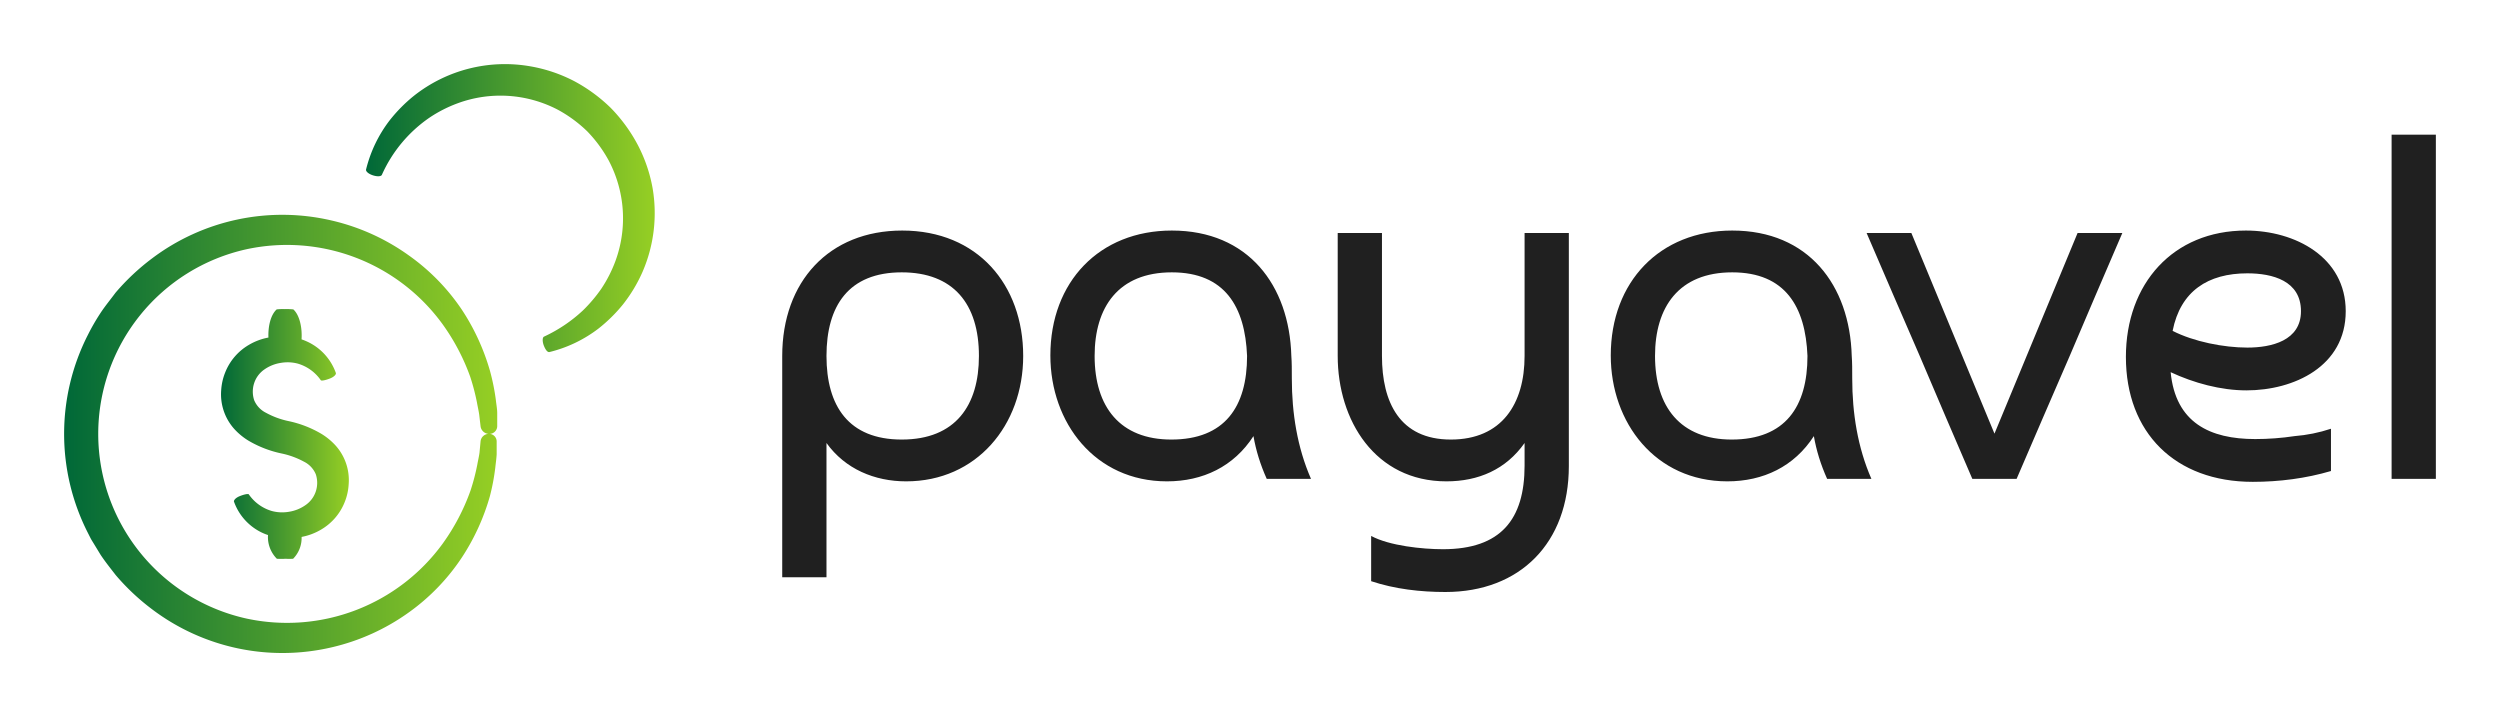 <svg xmlns="http://www.w3.org/2000/svg" xmlns:xlink="http://www.w3.org/1999/xlink" version="1.1" width="3162.208"
height="907.058" viewBox="0 0 3162.208 907.058">

    <g transform="scale(8.11) translate(10, 10)">
        <defs id="SvgjsDefs5422"><linearGradient id="SvgjsLinearGradient5427"><stop id="SvgjsStop5428" stop-color="#006838" offset="0"></stop><stop id="SvgjsStop5429" stop-color="#96cf24" offset="1"></stop></linearGradient></defs><g id="SvgjsG5423" featureKey="nRdZyp-0" transform="matrix(0.946,0,0,0.946,-1.263,-1.371)" fill="url(#SvgjsLinearGradient5427)"><title xmlns="http://www.w3.org/2000/svg">Artboard 13</title><path xmlns="http://www.w3.org/2000/svg" d="M5.72,79.66c.17.31.36.6.54.9l1.09,1.79C8.12,83.51,9,84.6,9.84,85.69a37.12,37.12,0,0,0,6,5.64A35.64,35.64,0,0,0,45.46,97.6,35.53,35.53,0,0,0,58.2,91.82a34.59,34.59,0,0,0,8.75-9.09,36.58,36.58,0,0,0,4.57-10,35.31,35.31,0,0,0,.9-4.74c.08-.76.19-1.49.23-2.21l0-2.1a1.26,1.26,0,0,0-1.38-1.27A1.38,1.38,0,0,0,70,63.59l-.18,1.92c-.09.66-.25,1.32-.37,2a35.26,35.26,0,0,1-1.11,4.24,35,35,0,0,1-4.58,8.74A31.74,31.74,0,0,1,31.41,92.86a31.18,31.18,0,0,1,0-60.89A31.71,31.71,0,0,1,63.71,44.3,35,35,0,0,1,68.29,53a35.68,35.68,0,0,1,1.11,4.24c.12.69.28,1.35.37,2L70,61.2a1.43,1.43,0,0,0,1.53,1.21,1.28,1.28,0,0,0,1.21-1.31l0-2.1c0-.72-.15-1.45-.23-2.21A35.73,35.73,0,0,0,71.54,52a36.64,36.64,0,0,0-4.59-10A34.58,34.58,0,0,0,58.18,33a35.56,35.56,0,0,0-12.75-5.77A35.68,35.68,0,0,0,15.81,33.5a37.3,37.3,0,0,0-6,5.64C9,40.24,8.09,41.33,7.33,42.49a35.13,35.13,0,0,0-2.09,3.63,35.95,35.95,0,0,0,0,32.59Z"></path><path xmlns="http://www.w3.org/2000/svg" d="M95.95,14.84a26.33,26.33,0,0,0-4.47-6.15A26.37,26.37,0,0,0,85.33,4.2a24.85,24.85,0,0,0-7.09-2.38A24.19,24.19,0,0,0,59,6.68a25.25,25.25,0,0,0-4,4.05,21.84,21.84,0,0,0-3.88,8.08c-.09.34.46.78,1.21,1s1.27.14,1.39-.1a22.61,22.61,0,0,1,7.89-9.46,21.92,21.92,0,0,1,4.57-2.33A20.41,20.41,0,0,1,82.79,9a22,22,0,0,1,4.79,3.53,22,22,0,0,1,3.53,4.79,20.43,20.43,0,0,1,1.13,16.57,22,22,0,0,1-2.33,4.58,24.43,24.43,0,0,1-3.05,3.6,24.44,24.44,0,0,1-6.41,4.31c-.27.13-.29.83,0,1.54s.61,1.06.9,1a21.81,21.81,0,0,0,8.07-3.86,25.3,25.3,0,0,0,4.06-4,24.63,24.63,0,0,0,3.24-5.41,24.37,24.37,0,0,0,1.63-13.79A24.77,24.77,0,0,0,95.95,14.84Z"></path><path xmlns="http://www.w3.org/2000/svg" d="M41.14,74.15a6.45,6.45,0,0,1-2.77,1.11,6.55,6.55,0,0,1-2.78-.13,7,7,0,0,1-3.8-2.74c-.1-.15-.77,0-1.46.27s-1,.65-1,.89a9,9,0,0,0,4.81,5.23,8.61,8.61,0,0,0,.81.31A5.08,5.08,0,0,0,36.41,83a11.68,11.68,0,0,0,1.44,0,9.57,9.57,0,0,0,1.24,0,4.89,4.89,0,0,0,1.4-3.6,9.83,9.83,0,0,0,3.23-1.22,9.15,9.15,0,0,0,3.85-4.46,9.29,9.29,0,0,0,.68-3,8.55,8.55,0,0,0-2.06-6.28,10.59,10.59,0,0,0-2.48-2.06,17.9,17.9,0,0,0-5.35-2.07,13.57,13.57,0,0,1-3.75-1.38,4.07,4.07,0,0,1-1.94-2.07,4.5,4.5,0,0,1,0-2.82,4.4,4.4,0,0,1,1.67-2.24,6.41,6.41,0,0,1,2.76-1.1,6.52,6.52,0,0,1,2.77.13,7,7,0,0,1,3.78,2.73c.11.15.79,0,1.49-.27s1.06-.67,1-.91a9,9,0,0,0-4.84-5.23,8.61,8.61,0,0,0-.82-.32c.13-1.93-.32-4-1.35-4.94a10.48,10.48,0,0,0-1.47-.05,8.68,8.68,0,0,0-1.28.05c-1,.91-1.43,2.8-1.36,4.64a9.83,9.83,0,0,0-3.26,1.23,9.16,9.16,0,0,0-3.85,4.48,9.33,9.33,0,0,0-.68,3A8.55,8.55,0,0,0,29.3,61.5a10.57,10.57,0,0,0,2.48,2.06,18,18,0,0,0,5.35,2.07A13.52,13.52,0,0,1,40.89,67a4.06,4.06,0,0,1,1.94,2.07,4.51,4.51,0,0,1,0,2.83A4.42,4.42,0,0,1,41.14,74.15Z"></path></g><g id="SvgjsG5424" featureKey="Q4qmbg-0" transform="matrix(3.835,0,0,3.835,106.631,-12.009)" fill="#202020"><path d="M3.2 15 c0 2.04 0.9 3.4 3.06 3.4 c2.2 0 3.14 -1.4 3.14 -3.4 c0 -2.12 -1.04 -3.4 -3.14 -3.4 c-2.16 0 -3.06 1.36 -3.06 3.4 z M3.2 18.54 l0 5.46 l-1.8 0 l0 -9 c0 -3.02 1.9 -5.1 4.88 -5.1 c3.06 0 4.92 2.2 4.92 5.1 c0 2.82 -1.9 5.1 -4.76 5.1 c-1.28 0 -2.48 -0.5 -3.24 -1.56 z M20.305 15 c-0.08 -2 -0.9 -3.4 -3.06 -3.4 c-2.18 0 -3.14 1.42 -3.14 3.4 c0 2.08 1.04 3.4 3.12 3.4 c2.18 0 3.08 -1.34 3.08 -3.4 z M22.905 20 l-1.8 0 c-0.26 -0.58 -0.44 -1.16 -0.54 -1.74 c-0.8 1.24 -2.06 1.84 -3.52 1.84 c-2.92 0 -4.74 -2.38 -4.74 -5.12 c0 -3 2 -5.08 4.94 -5.08 c3.1 0 4.78 2.22 4.86 5.1 c0.02 0.26 0.02 0.56 0.02 0.92 c0 1.4 0.22 2.8 0.78 4.08 z M31.591 15 l0 -5 l1.8 0 l0 9.48 c0 3.12 -1.98 5.12 -5.02 5.12 c-1.02 0 -2.06 -0.12 -3.02 -0.44 l0 -1.84 c0.74 0.4 2.08 0.54 2.92 0.54 c2.36 0 3.32 -1.22 3.32 -3.4 l0 -0.92 c-0.76 1.08 -1.88 1.56 -3.18 1.56 c-2.9 0 -4.42 -2.48 -4.42 -5.1 l0 -5 l1.8 0 l0 5 c0 1.88 0.72 3.4 2.8 3.4 s3 -1.46 3 -3.4 z M43.096 15 c-0.08 -2 -0.9 -3.4 -3.06 -3.4 c-2.18 0 -3.14 1.42 -3.14 3.4 c0 2.08 1.04 3.4 3.12 3.4 c2.18 0 3.08 -1.34 3.08 -3.4 z M45.696 20 l-1.8 0 c-0.26 -0.58 -0.44 -1.16 -0.54 -1.74 c-0.8 1.24 -2.06 1.84 -3.52 1.84 c-2.92 0 -4.74 -2.38 -4.74 -5.12 c0 -3 2 -5.08 4.94 -5.08 c3.1 0 4.78 2.22 4.86 5.1 c0.02 0.26 0.02 0.56 0.02 0.92 c0 1.4 0.22 2.8 0.78 4.08 z M51.601 20 l-1.8 0 c-0.72 -1.68 -1.44 -3.34 -2.14 -5 c-0.72 -1.66 -1.44 -3.32 -2.16 -5 l1.82 0 l3.38 8.16 l3.38 -8.16 l1.82 0 c-0.72 1.68 -1.44 3.34 -2.14 5 c-0.72 1.66 -1.44 3.32 -2.16 5 z M57.946 13.98 c0.86 0.44 2.08 0.68 3.04 0.68 c0.98 0 2.18 -0.28 2.18 -1.48 c0 -1.24 -1.16 -1.54 -2.18 -1.54 c-1.6 0 -2.72 0.72 -3.04 2.34 z M64.386 17.96 l0 1.72 c-1.02 0.3 -2.1 0.44 -3.18 0.44 c-3.16 0 -5.16 -2 -5.16 -5.08 c0 -2.98 1.92 -5.14 4.88 -5.14 c2 0 4.06 1.08 4.06 3.28 c0 2.24 -2.1 3.22 -4.04 3.22 c-1.04 0 -2.14 -0.3 -3.08 -0.74 c0.2 2.06 1.6 2.72 3.44 2.72 c0.52 0 1.08 -0.04 1.6 -0.12 c0.5 -0.04 1 -0.14 1.48 -0.3 z M66.852 6 l1.8 0 l0 14 l-1.8 0 l0 -14 z"></path></g>
    </g>
</svg>

